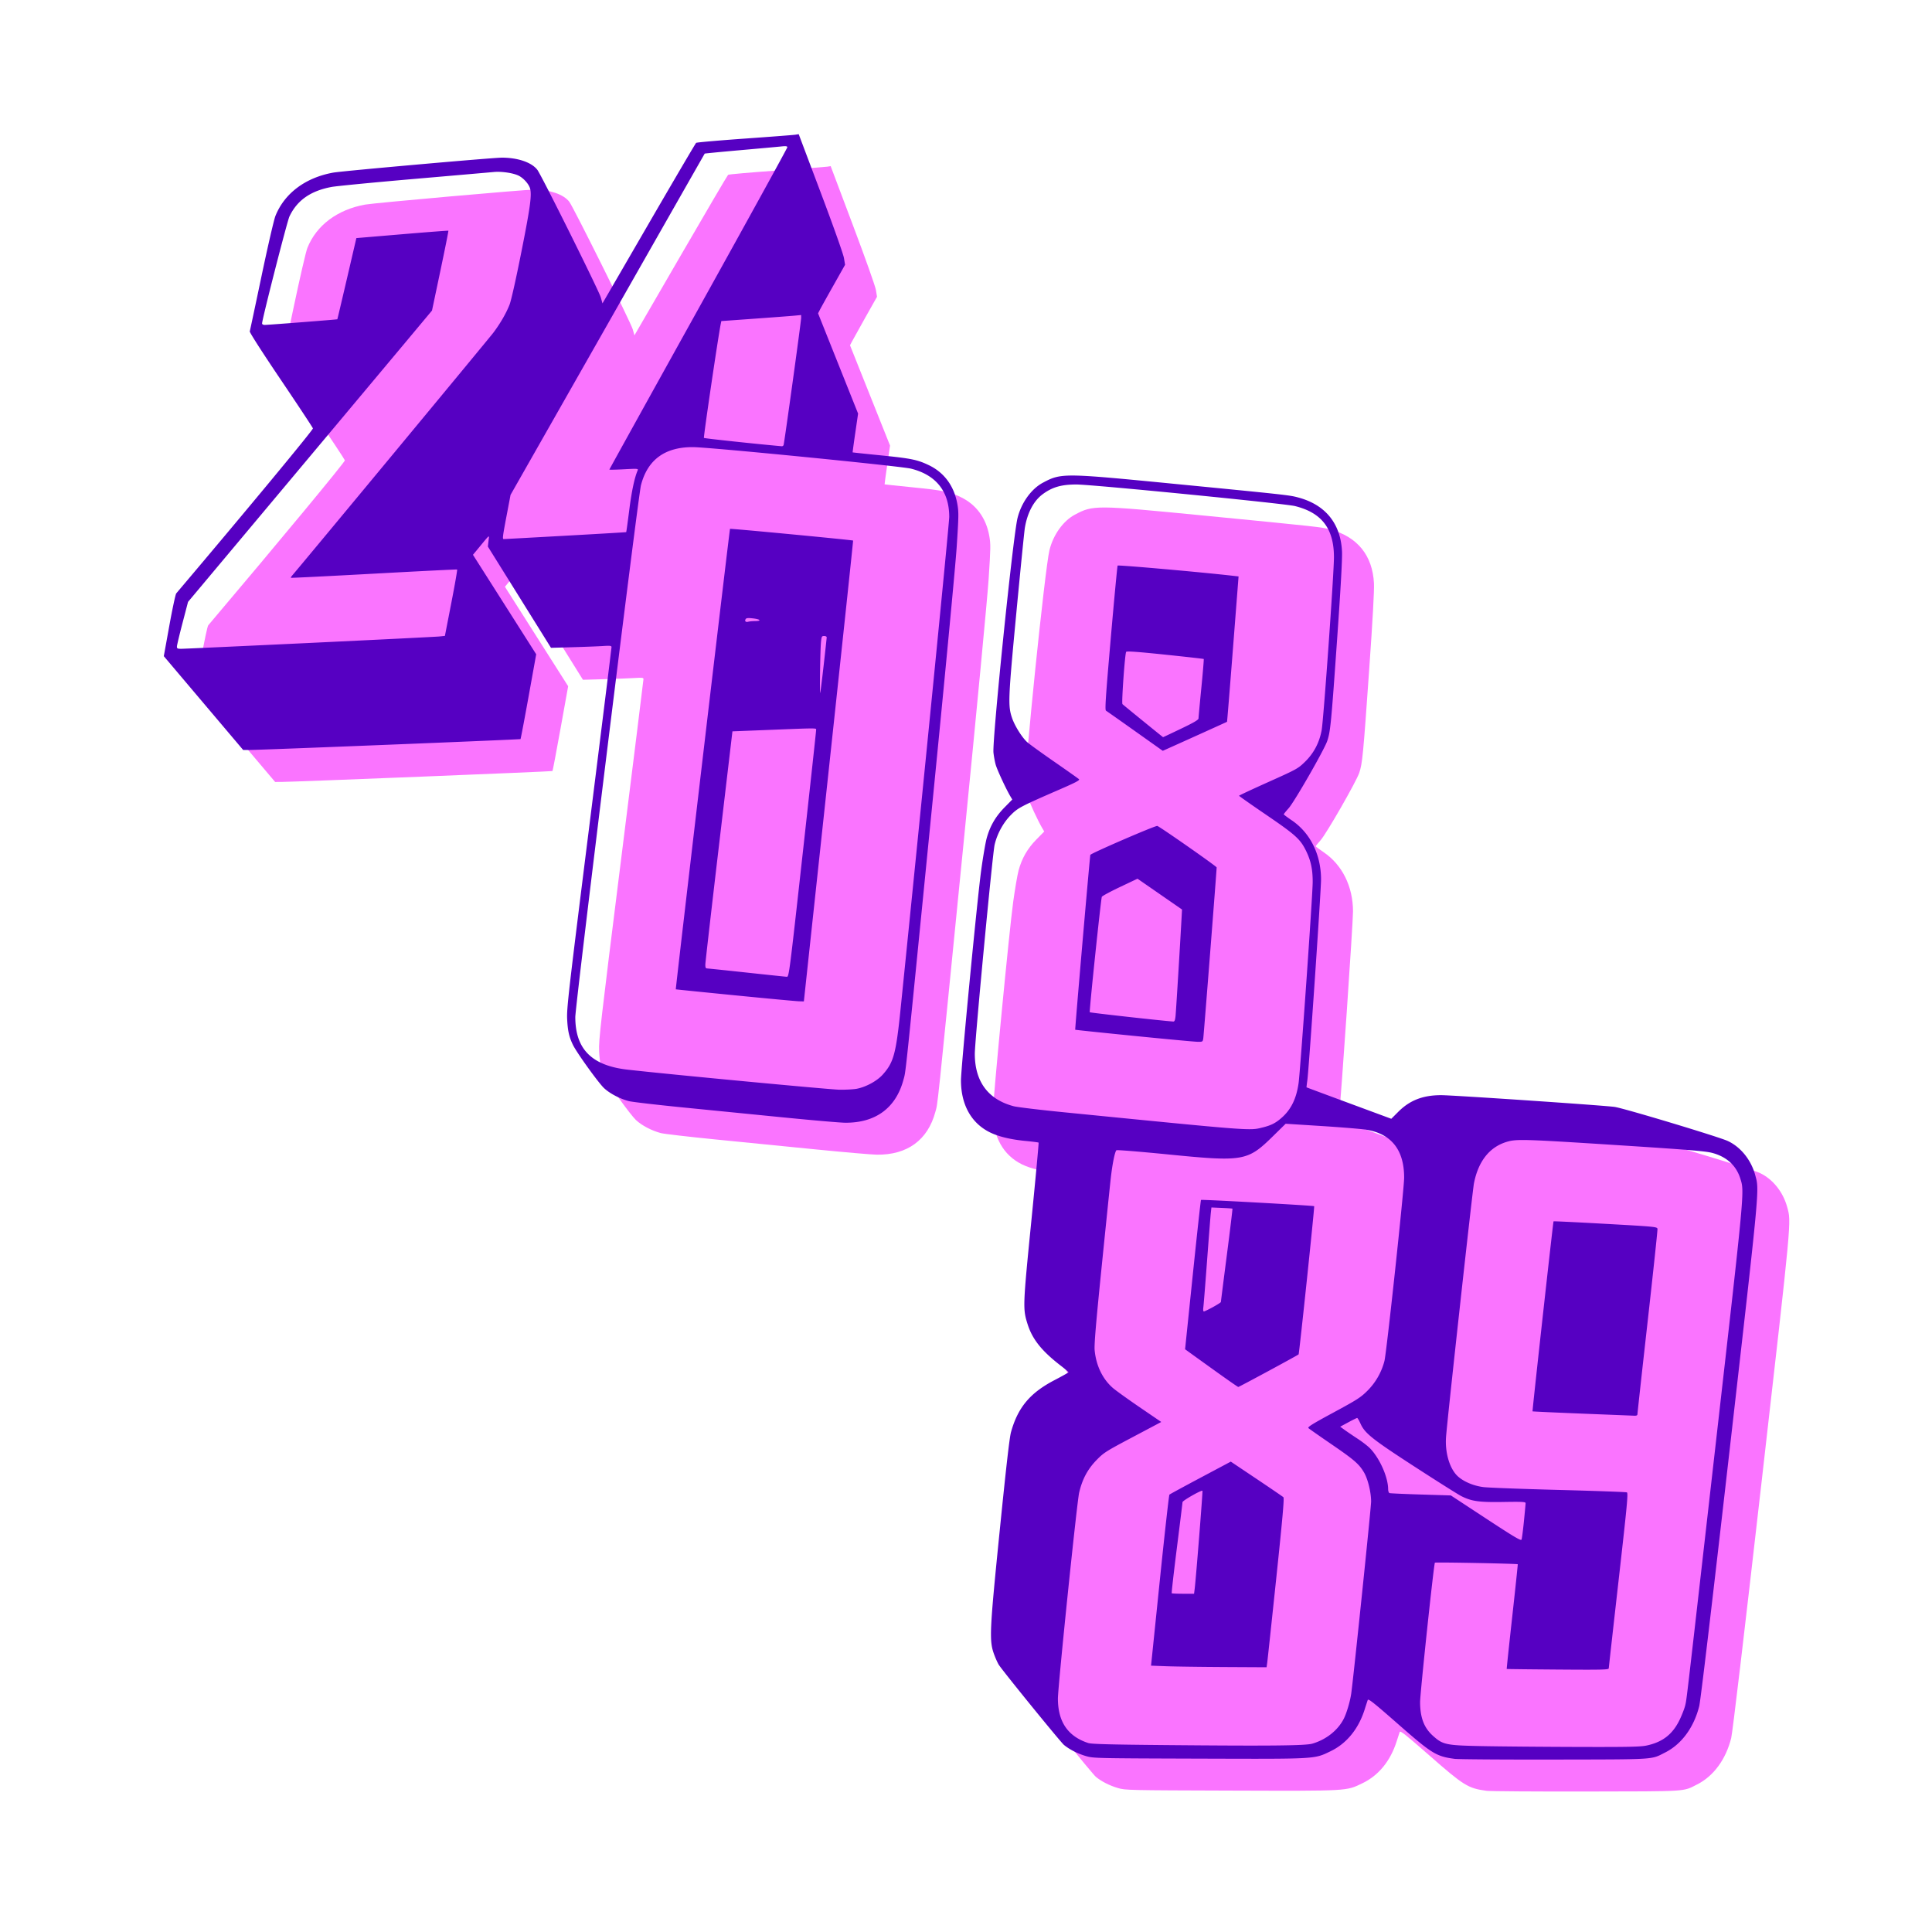 <svg xmlns="http://www.w3.org/2000/svg" xml:space="preserve" width="1400" height="1400" viewBox="0 0 370.417 370.417"><path d="m4234.909-1543.98-1.096.174c-.603.096-8.16.677-16.794 1.29-8.634.615-15.867 1.248-16.073 1.408-.205.16-7.27 12.186-15.696 26.725l-15.322 26.435-.56-1.993c-.615-2.194-19.64-40.441-21.008-42.235-1.877-2.46-6.456-4.031-11.75-4.03-3.071 0-52.812 4.414-55.821 4.953-9.22 1.651-16.153 6.845-19.16 14.352-.49 1.223-2.533 10.064-4.605 19.932-2.048 9.755-3.798 17.986-3.89 18.29-.097.33 4.093 6.864 10.295 16.052 5.753 8.523 10.531 15.755 10.617 16.07.125.457-22.164 27.364-45.258 54.636-.246.291-1.274 5.087-2.283 10.658l-1.836 10.129.837.992c.46.546 6.373 7.537 13.14 15.536l12.304 14.544 2.16-.01c4.286-.018 89.517-3.445 89.678-3.606.09-.09 1.296-6.446 2.678-14.124l2.514-13.958-10.469-16.469-10.469-16.468 2.038-2.464c3.736-4.517 3.357-4.257 3.11-2.128l-.216 1.858 10.453 16.768 10.453 16.768 7.11-.202c3.911-.11 8.42-.285 10.021-.388 2.474-.16 2.91-.105 2.91.36 0 .3-3.346 27.257-7.436 59.902-6.804 54.315-7.42 59.685-7.254 63.236.183 3.898.634 5.918 1.913 8.566 1.236 2.558 8.452 12.594 10.295 14.318 1.911 1.788 5.161 3.494 8.209 4.308 1.022.274 9.16 1.222 18.086 2.109l33.338 3.311c9.41.935 18.459 1.715 20.108 1.735 10.088.122 16.868-4.82 19.386-14.133.859-3.175.266 2.475 9.346-89.006 4.181-42.13 7.894-81.247 8.304-87.488.68-10.338.698-11.54.215-14.262-1.053-5.943-4.344-10.414-9.461-12.858-3.786-1.808-5.858-2.23-15.972-3.245-5.045-.507-9.2-.947-9.233-.979-.033-.03.36-2.934.873-6.45l.932-6.394-6.626-16.6-6.627-16.598.6-1.171c.331-.644 2.343-4.261 4.471-8.038l3.871-6.868-.371-2.238c-.215-1.3-3.433-10.366-7.675-21.625zm90.982 113.038c-5.412-.035-7.11.77-10.13 2.379-3.866 2.06-7.176 6.693-8.41 11.77-1.501 6.174-8.387 73.378-7.952 77.611.12 1.164.447 2.945.729 3.957.475 1.708 3.427 8.076 4.87 10.507l.629 1.059-2.598 2.646c-2.963 3.019-4.811 6.23-5.897 10.246-.391 1.447-1.192 6.123-1.78 10.391-1.316 9.563-6.723 65.725-6.713 69.748.017 8.06 3.431 14.164 9.616 17.194 2.868 1.404 6.877 2.363 11.885 2.841 2.225.213 4.117.458 4.205.546.088.088-.997 11.788-2.41 26-2.81 28.231-2.839 29.045-1.242 34.1 1.588 5.028 4.688 8.905 11.025 13.789 1.385 1.067 2.521 2.03 2.531 2.14.01.11-2.064 1.278-4.603 2.598-8.12 4.22-12.163 9.048-14.441 17.242-.495 1.78-1.608 11.491-3.727 32.524-3.409 33.822-3.53 36.575-1.825 41.176.483 1.304 1.168 2.812 1.521 3.351 1.538 2.347 20.441 25.591 21.566 26.518 1.867 1.54 4.537 2.892 7.32 3.707 2.436.713 3.305.733 37.419.837 39.27.12 38.058.189 43.532-2.444 5.343-2.57 9.271-7.388 11.318-13.878.428-1.358.884-2.753 1.012-3.1.19-.515 1.994.915 9.827 7.79 11.404 10.011 12.82 10.886 18.938 11.702 1.185.158 16.047.263 33.024.232 34.134-.062 31.9.08 36.694-2.34 5.437-2.744 9.505-8.277 11.279-15.343.446-1.776 4.185-33.292 10.088-85.02 10.076-88.289 9.839-85.733 8.453-90.836-1.362-5.018-4.81-9.301-9.086-11.29-2.966-1.377-34.206-10.79-37.425-11.276-3.27-.492-53.502-3.895-57.504-3.895-6.013 0-10.362 1.688-14.178 5.504l-2.315 2.315-14.013-5.181c-7.707-2.85-14.034-5.205-14.06-5.233-.024-.028.098-1.083.272-2.345.525-3.792 4.537-62.582 4.537-66.477 0-8.262-3.578-15.468-9.749-19.632-1.429-.965-2.598-1.844-2.598-1.956 0-.11.715-.997 1.589-1.969 1.932-2.149 11.827-19.391 12.82-22.34 1.047-3.108 1.292-5.632 3.262-33.676 1.214-17.272 1.738-26.721 1.615-29.104-.473-9.209-5.472-15.379-14.418-17.798-2.998-.81-3.606-.878-42.087-4.633-17.877-1.745-27.003-2.619-32.415-2.654z" style="fill:#fa74ff;fill-opacity:1" transform="matrix(.579 0 0 .579 -2292.75 925.818)"/><path d="M4441.522-1016.578c-6.118-.816-7.533-1.691-18.937-11.702-7.833-6.875-9.637-8.305-9.827-7.79-.129.346-.584 1.741-1.013 3.1-2.046 6.49-5.975 11.307-11.317 13.877-5.474 2.634-4.263 2.565-43.533 2.445-34.114-.105-34.983-.124-37.417-.837-2.784-.816-5.454-2.167-7.322-3.707-1.125-.927-20.027-24.171-21.565-26.518-.353-.54-1.038-2.048-1.521-3.351-1.706-4.602-1.584-7.354 1.824-41.176 2.12-21.033 3.232-30.744 3.727-32.525 2.279-8.194 6.322-13.022 14.442-17.24 2.54-1.32 4.61-2.49 4.603-2.6-.01-.11-1.147-1.072-2.531-2.14-6.337-4.883-9.437-8.76-11.026-13.79-1.596-5.053-1.567-5.867 1.242-34.098 1.414-14.212 2.499-25.912 2.41-26-.087-.088-1.98-.334-4.204-.546-5.008-.479-9.017-1.437-11.885-2.842-6.185-3.03-9.6-9.134-9.617-17.193-.01-4.024 5.398-60.185 6.714-69.748.587-4.269 1.388-8.945 1.78-10.392 1.085-4.016 2.933-7.227 5.897-10.246l2.597-2.646-.628-1.058c-1.444-2.432-4.395-8.8-4.87-10.507-.282-1.012-.61-2.793-.73-3.957-.434-4.233 6.451-71.438 7.952-77.611 1.234-5.078 4.544-9.71 8.411-11.771 6.04-3.22 6.79-3.214 42.545.275 38.481 3.756 39.089 3.823 42.086 4.633 8.947 2.42 13.945 8.59 14.419 17.799.122 2.382-.402 11.832-1.616 29.104-1.97 28.044-2.215 30.568-3.262 33.676-.993 2.948-10.888 20.191-12.82 22.34-.874.972-1.589 1.858-1.589 1.969 0 .111 1.17.991 2.599 1.956 6.17 4.163 9.748 11.37 9.748 19.632 0 3.895-4.012 62.685-4.536 66.477-.175 1.261-.297 2.316-.272 2.345.025.028 6.352 2.383 14.06 5.232l14.012 5.182 2.315-2.315c3.816-3.816 8.166-5.505 14.179-5.505 4.002 0 54.234 3.404 57.503 3.896 3.22.485 34.46 9.898 37.425 11.276 4.277 1.988 7.725 6.271 9.087 11.29 1.385 5.102 1.623 2.547-8.453 90.837-5.903 51.727-9.643 83.243-10.089 85.02-1.774 7.065-5.841 12.598-11.278 15.342-4.794 2.42-2.56 2.277-36.694 2.34-16.978.03-31.839-.074-33.025-.232zm63.534-4.403c5.367-1.137 8.706-3.756 11.042-8.664.778-1.635 1.59-3.766 1.804-4.737.504-2.292.052 1.594 10.288-88.37 9.432-82.886 9.31-81.558 7.944-85.955-1.367-4.406-4.672-7.374-9.553-8.579-2.23-.55-8.645-1.07-30.598-2.477-31.83-2.041-34.05-2.106-37.325-1.09-5.63 1.747-9.289 6.405-10.732 13.663-.5 2.521-8.719 77.178-9.237 83.91-.413 5.386 1.227 10.806 4.01 13.25 1.984 1.741 5.188 3.066 8.388 3.468 1.552.195 12.744.615 24.87.934 12.127.318 22.294.683 22.593.81.477.205.146 3.735-2.713 28.985-1.791 15.813-3.266 28.99-3.278 29.281-.019.465-2.073.514-16.866.405-9.265-.07-16.88-.156-16.922-.195-.043-.04.78-7.838 1.83-17.331 1.048-9.494 1.871-17.296 1.828-17.34-.212-.212-27.248-.729-27.44-.525-.35.37-4.908 43.32-4.9 46.169.015 5.13 1.298 8.505 4.238 11.149 3.312 2.977 4.28 3.181 16.23 3.424 5.724.116 19.774.239 31.222.274 17.204.052 21.24-.027 23.277-.459zm-21.472-109.922c-8.903-.355-16.221-.69-16.264-.745-.116-.149 6.81-62.772 6.958-62.92.07-.07 7.818.304 17.22.831 16.615.931 17.095.978 17.195 1.683.057.399-1.411 14.219-3.263 30.71-1.852 16.493-3.367 30.256-3.367 30.585 0 .45-.284.586-1.146.55-.63-.028-8.43-.34-17.333-.694zm-89.164 109.288c4.578-1.34 8.46-4.422 10.407-8.267.98-1.935 2.15-5.953 2.489-8.557.969-7.437 6.551-61.414 6.552-63.355 0-3.023-1.075-7.448-2.333-9.595-1.642-2.801-3.241-4.192-10.658-9.272-4.011-2.747-7.502-5.19-7.757-5.43-.375-.353 1.221-1.348 8.281-5.164 7.82-4.226 9.009-4.988 11.228-7.196a21.552 21.552 0 0 0 5.654-9.878c.705-2.763 6.522-56.921 6.522-60.722 0-9.151-4.212-14.493-12.497-15.85-1.567-.257-8.224-.809-14.793-1.226l-11.944-.759-4.108 4.036c-8.543 8.396-9.756 8.607-35.114 6.095-9.099-.902-16.667-1.511-16.818-1.355-.544.563-1.355 4.614-1.891 9.456-.302 2.716-1.673 16.051-3.047 29.633-1.858 18.361-2.44 25.318-2.27 27.123.48 5.091 2.623 9.539 6.023 12.497.956.832 4.955 3.708 8.886 6.392l7.148 4.88-9.44 5c-8.892 4.708-9.588 5.15-11.953 7.57-2.97 3.043-4.742 6.347-5.79 10.798-.74 3.146-7.05 64.34-7.039 68.266.022 7.673 3.313 12.479 10.048 14.676 1.075.35 7.09.512 25.224.678 35.02.32 46.66.208 48.99-.474zm-48.297-25.629-5.127-.19 2.897-28.18c1.594-15.499 3.028-28.304 3.187-28.457.16-.152 4.798-2.674 10.307-5.604l10.016-5.327 8.505 5.7c4.677 3.134 8.69 5.875 8.916 6.09.314.298-.252 6.717-2.368 26.85-1.53 14.552-2.876 27.133-2.992 27.957l-.21 1.5-14.002-.074c-7.7-.041-16.308-.16-19.129-.265zm9.325-25.679c.444-3.603 2.717-32.273 2.57-32.42-.318-.318-6.577 3.245-6.6 3.757-.011.291-.86 7.16-1.882 15.264-1.023 8.104-1.783 14.811-1.69 14.905.095.094 1.797.17 3.783.17h3.612zm7.43-71.645c-3.694-2.65-7.593-5.454-8.664-6.23l-1.948-1.411 2.548-24.634c1.4-13.548 2.627-24.714 2.725-24.811.198-.198 37.253 1.852 37.475 2.073.173.174-4.946 48.898-5.157 49.074-.51.426-19.748 10.815-19.98 10.79-.155-.019-3.304-2.201-6.998-4.851zm-1.38-21.608c1.446-.794 2.627-1.548 2.625-1.676 0-.128.884-7.111 1.97-15.519 1.086-8.407 1.922-15.334 1.857-15.393-.065-.06-1.66-.173-3.542-.252l-3.423-.144-.198 1.78c-.108.978-.669 8.129-1.245 15.89-.577 7.761-1.132 14.706-1.234 15.434-.115.813-.042 1.323.187 1.323.206 0 1.557-.65 3.003-1.443zm102.97 70.925c.305-3.016.554-5.715.554-5.997 0-.438-1.09-.496-7.32-.395-8.075.132-10.515-.204-13.938-1.919-1.017-.509-7.882-4.835-15.255-9.613-14.307-9.271-16.7-11.172-18.166-14.428-.458-1.019-.952-1.852-1.096-1.852-.145 0-1.468.65-2.942 1.445l-2.679 1.445 1.496 1.083c.822.596 2.77 1.918 4.327 2.937 1.558 1.02 3.411 2.461 4.119 3.204 3.198 3.358 5.907 9.493 5.937 13.445 0 .636.207 1.23.45 1.32.242.089 4.913.3 10.379.468l9.938.305 11.581 7.599c9.447 6.198 11.625 7.491 11.822 7.017.132-.32.49-3.048.794-6.064zm-86.605-130.381c2.926-.726 4.372-1.46 6.391-3.239 3.1-2.733 4.842-6.277 5.585-11.358.564-3.858 4.67-62.31 4.683-66.673.013-4.246-.618-7.168-2.266-10.485-1.873-3.77-3.483-5.216-13.108-11.777-4.952-3.375-9.009-6.222-9.014-6.327-.01-.104 4.37-2.154 9.723-4.555 9.453-4.239 9.8-4.431 12.117-6.689 2.908-2.835 4.74-6.307 5.511-10.443.623-3.342 4.081-51.974 4.076-57.322-.01-9.45-4.032-14.72-12.916-16.917-3.431-.849-66.998-7.127-72.32-7.143-4.992-.015-8.024.856-11.223 3.224-2.97 2.198-5.065 6.148-5.889 11.098-.197 1.184-1.479 13.98-2.849 28.436-2.684 28.318-2.773 30.51-1.397 34.55.889 2.61 3.256 6.397 4.997 7.996.656.603 4.685 3.516 8.953 6.475 4.27 2.958 7.964 5.57 8.21 5.804.355.336-.973 1.044-6.35 3.382-13.001 5.653-13.886 6.118-16.277 8.557-2.486 2.536-4.488 6.226-5.309 9.788-.693 3.009-6.556 64.886-6.556 69.197 0 9.196 4.404 15.138 12.877 17.373 1.164.307 8.625 1.204 16.58 1.994 62.784 6.229 61.447 6.126 65.771 5.054zm-42.656-30.359c-10.57-1.055-19.265-1.965-19.323-2.023-.118-.118 4.83-57.333 5.007-57.893.163-.516 21.636-9.799 22.182-9.59 1.105.424 19.643 13.388 19.643 13.737 0 1.063-4.271 55.64-4.432 56.628-.183 1.13-.213 1.146-2.022 1.103-1.01-.024-10.485-.907-21.055-1.962zm13.9-6.55c.158-1.458 1.593-24.917 2.052-33.559l.092-1.721-7.37-5.102-7.37-5.101-5.813 2.758c-3.197 1.517-5.896 2.976-5.999 3.242-.331.865-4.212 37.977-3.996 38.221.156.177 23.774 2.805 27.612 3.073.462.032.637-.368.793-1.81zm-13.39-94.332c-5.039-3.576-9.376-6.631-9.64-6.788-.397-.237-.128-4.322 1.582-24 1.134-13.043 2.154-23.864 2.268-24.047.163-.264 27.488 2.154 38.271 3.387l1.778.203-1.87 24.036c-1.028 13.22-1.908 24.066-1.954 24.102-.075.06-14.88 6.754-19.5 8.817l-1.776.793zm15.171-.804c4.383-2.102 5.83-2.956 5.83-3.44 0-.353.42-4.894.931-10.09.512-5.195.87-9.502.794-9.57-.075-.069-5.831-.718-12.79-1.443-9.182-.955-12.722-1.208-12.9-.92-.419.678-1.572 16.975-1.225 17.308.455.436 13.356 10.931 13.451 10.942.043 0 2.703-1.249 5.91-2.787zm-131.4 128.718-33.337-3.311c-8.926-.887-17.064-1.835-18.087-2.109-3.047-.814-6.297-2.52-8.209-4.308-1.843-1.724-9.058-11.76-10.294-14.318-1.28-2.648-1.73-4.667-1.913-8.565-.166-3.552.45-8.922 7.254-63.237 4.09-32.645 7.436-59.601 7.436-59.902 0-.465-.436-.519-2.91-.36-1.6.103-6.11.278-10.021.389l-7.11.201-10.454-16.768-10.453-16.768.216-1.858c.248-2.129.627-2.388-3.11 2.129l-2.037 2.463 10.469 16.469 10.47 16.468-2.515 13.959c-1.383 7.677-2.588 14.032-2.679 14.123-.161.161-85.392 3.588-89.677 3.606l-2.16.01-12.304-14.543c-6.767-8-12.68-14.99-13.14-15.536l-.837-.993 1.835-10.128c1.01-5.571 2.037-10.367 2.284-10.658 23.094-27.272 45.383-54.18 45.258-54.636-.086-.316-4.864-7.547-10.617-16.07-6.202-9.189-10.393-15.723-10.295-16.052.091-.305 1.841-8.536 3.89-18.29 2.072-9.869 4.114-18.71 4.604-19.932 3.007-7.507 9.94-12.7 19.16-14.353 3.01-.539 52.75-4.953 55.82-4.953 5.296 0 9.875 1.57 11.752 4.031 1.368 1.793 20.392 40.041 21.008 42.235l.559 1.993 15.322-26.435c8.428-14.54 15.491-26.566 15.697-26.726.206-.16 7.438-.792 16.072-1.406 8.635-.614 16.192-1.195 16.795-1.291l1.095-.175 7.305 19.388c4.241 11.259 7.46 20.326 7.675 21.626l.37 2.237-3.87 6.868c-2.128 3.777-4.14 7.394-4.47 8.038l-.601 1.171 6.626 16.6 6.627 16.598-.933 6.394c-.513 3.516-.905 6.42-.872 6.45.033.033 4.188.472 9.233.98 10.114 1.015 12.186 1.436 15.972 3.244 5.117 2.444 8.408 6.916 9.46 12.858.483 2.723.465 3.924-.214 14.262-.41 6.241-4.123 45.358-8.305 87.489-9.08 91.48-8.487 85.83-9.345 89.005-2.519 9.313-9.298 14.255-19.386 14.134-1.65-.02-10.698-.8-20.109-1.736zm24.03-9.504c3.018-.56 6.718-2.565 8.605-4.665 3.67-4.081 4.424-6.888 5.995-22.323 7.41-72.79 16.05-160.205 16.05-162.386 0-8.416-4.334-13.885-12.655-15.967-3.407-.852-66.694-7.105-72.187-7.132-9.303-.046-15.059 4.17-17.238 12.624-.937 3.635-21.745 172.204-21.74 176.12.013 10.606 5.434 16.052 17.32 17.402 13.534 1.537 67.148 6.608 70.205 6.64 2.06.022 4.6-.12 5.644-.313zm-40.258-30.942c-10.768-1.064-19.604-1.96-19.634-1.99-.123-.118 17.798-152.322 17.953-152.477.159-.159 40.562 3.69 40.758 3.883.052.051-3.595 34.407-8.106 76.345l-8.2 76.253-1.596-.038c-.877-.021-10.406-.91-21.175-1.975zm22.344-46.582c2.468-22.264 4.483-40.798 4.477-41.186-.01-.804 1.546-.799-17.295-.057l-10.407.41-4.473 37.923c-2.46 20.858-4.485 38.519-4.498 39.246-.02 1.028.113 1.328.592 1.343.34.01 6.253.627 13.141 1.37 6.888.742 12.85 1.368 13.25 1.391.705.04.859-1.154 5.213-40.44zm6.973-62.602c.554-4.908 1.011-9.122 1.015-9.364 0-.243-.377-.441-.847-.441-.79 0-.869.164-1.06 2.205-.235 2.505-.448 16.857-.247 16.656.072-.073.584-4.148 1.139-9.056zm-22.702-14.74c2.248-.01 1.805-.605-.66-.891-1.621-.188-2.231-.135-2.446.213-.423.685-.01 1.117.853.886.414-.111 1.428-.205 2.253-.207zm-147.373 7.227c22.604-1.072 41.9-2.034 42.881-2.138l1.783-.188 2.127-10.935c1.17-6.014 2.035-10.987 1.922-11.05-.113-.064-12.509.556-27.546 1.378-15.037.822-27.406 1.438-27.485 1.368-.08-.069.098-.404.395-.745 2.886-3.312 65.313-78.658 66.651-80.443 2.297-3.065 4.209-6.376 5.343-9.253.54-1.37 2.131-8.473 3.95-17.639 3.042-15.326 3.533-19.147 2.725-21.186-.56-1.415-2.155-3.123-3.606-3.863-1.78-.909-5.67-1.494-8.277-1.246-1.17.11-13.08 1.148-26.467 2.305-13.388 1.156-25.65 2.346-27.25 2.644-6.96 1.295-11.433 4.43-13.966 9.79-.755 1.598-9.055 34.053-9.055 35.407 0 .29.366.49.894.49 1.108 0 23.935-1.778 24.024-1.872.036-.037 1.47-6.1 3.185-13.473l3.119-13.406 15.169-1.278c8.343-.703 15.226-1.228 15.297-1.166.07.062-1.12 6.035-2.646 13.273l-2.774 13.16-10.76 12.883a56446.668 56446.668 0 0 1-40.393 48.241l-29.633 35.36-1.821 6.968c-1.002 3.832-1.836 7.325-1.852 7.761-.027.703.14.795 1.468.799.825 0 19.994-.873 42.598-1.946zm84.49-35.492c11.06-.613 20.153-1.151 20.206-1.195.054-.043.508-3.316 1.008-7.272.787-6.216 1.735-10.705 2.777-13.14.268-.63.077-.646-4.535-.4-2.648.143-4.815.184-4.815.092s13.255-24.027 29.457-53.188c16.201-29.162 29.457-53.244 29.457-53.516 0-.391-.424-.45-2.029-.283-1.116.116-7.248.673-13.627 1.239-6.38.565-11.64 1.073-11.69 1.13-.05.055-14.538 25.504-32.195 56.553l-32.103 56.452-1.274 6.705c-1.33 7-1.446 7.913-1.01 7.93.146.01 9.314-.493 20.374-1.107zm72.327-30.036c.245-.67 5.814-40.98 5.814-42.084v-.964l-2.205.21c-1.213.115-7.16.565-13.217 1l-11.011.792-.184.9c-.849 4.163-5.784 37.603-5.577 37.791.195.178 17.628 2.043 25.767 2.757.248.022.524-.159.613-.402z" style="fill:#5600c2;fill-opacity:1" transform="matrix(.579 0 0 .579 -2292.75 925.818)"/></svg>